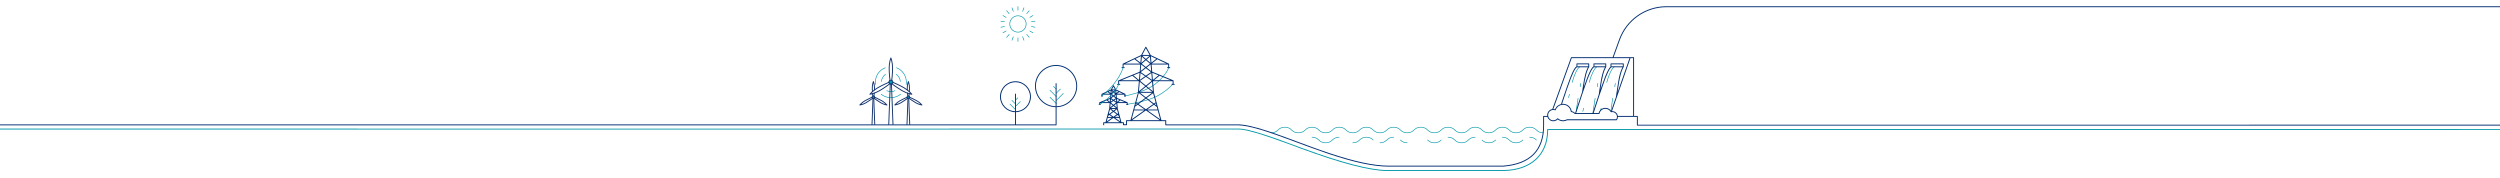 <svg clip-rule="evenodd" fill-rule="evenodd" stroke-linecap="round" stroke-miterlimit="10" viewBox="0 0 4000 284" xmlns="http://www.w3.org/2000/svg"><path d="m1629.23 10.41c-.042-.233-.246-.41-.492-.41-.276 0-.5.224-.5.5v5.841l.008.09c.043.233.247.41.492.41.276 0 .5-.224.5-.5v-5.841zm9.59 2.137c.042-.233-.088-.47-.319-.555-.259-.096-.546.036-.642.295l-2.097 5.666-.024.087c-.041.234.089.471.319.556.259.096.547-.037.643-.296l2.097-5.666zm-27.805 4.222-.064-.064c-.182-.152-.452-.157-.64.001-.212.176-.241.492-.064.704l4.016 4.811.064.064c.182.152.452.157.64 0 .212-.177.241-.493.064-.705zm42.071 8.43c.178-.156.225-.422.099-.633-.141-.237-.448-.314-.685-.172l-4.994 2.986-.073.053c-.178.156-.225.422-.099.633.142.237.449.314.686.172l4.993-2.986zm-10.723 13.136c0-7.515-6.093-13.608-13.608-13.608s-13.609 6.093-13.609 13.608c0 7.514 6.094 13.607 13.609 13.607s13.608-6.093 13.608-13.607zm-32.307 11.587c.179-.156.226-.422.1-.633-.142-.237-.449-.314-.686-.172l-4.993 2.986-.073.053c-.179.156-.226.422-.1.633.142.237.449.314.686.172l4.993-2.986zm33.099 4.758-.064-.064c-.182-.152-.452-.157-.641.001-.212.177-.24.492-.063.704l4.016 4.811.064.064c.182.152.452.157.64 0 .212-.177.24-.493.064-.705zm-6.455 3.921-.039-.082c-.121-.204-.373-.299-.604-.213-.259.095-.391.383-.295.642l2.097 5.665.039.081c.12.204.373.299.604.214.258-.096.391-.384.295-.642zm-7.962 1.459c.246 0 .45.177.492.411l.008.089v5.841c0 .277-.224.5-.5.5-.245 0-.449-.176-.492-.41l-.008-.09v-5.841c0-.276.224-.5.5-.5zm954.309 47.273c.23-.149.3-.459.15-.691s-.46-.299-.69-.149c-3.91 2.521-9.08 13.058-12.18 25.136-.07.267.1.54.36.608.27.069.54-.092.61-.36 3.04-11.847 8.12-22.202 11.75-24.544zm-712.859.099-.089-.016h-.088c-.202.018-.381.159-.437.366l-.089.285-.162.455c-.143.387-.321.826-.538 1.315-.747 1.685-1.788 3.605-3.172 5.721-3.964 6.067-9.875 12.488-18.12 18.973-4.896 3.853-11.54 7.321-19.494 10.408-6.292 2.441-13.036 4.505-19.781 6.201-1.837.462-3.571.87-5.176 1.226l-1.344.291-1.825.375-.642.123c-.271.05-.451.31-.401.582.05.271.31.451.582.402l1.331-.262 1.162-.242c1.539-.327 3.215-.707 5-1.14l1.557-.385c6.782-1.706 13.565-3.782 19.899-6.239 8.038-3.119 14.765-6.631 19.751-10.554 8.329-6.552 14.314-13.053 18.339-19.212 1.413-2.162 2.479-4.128 3.248-5.863.045-.1.088-.199.129-.295l.024-.057.03-.068c.023-.056.047-.112.069-.166l.216-.538.181-.488c.033-.093.062-.178.087-.253l.063-.195.04-.136c.073-.266-.084-.541-.35-.614zm6.771 26.751c.21.179.236.494.057.705l-.299.339-.489.536-.382.407c-.961 1.011-2.099 2.136-3.412 3.347-3.746 3.459-8.138 6.916-13.14 10.142-3.08 1.986-6.303 3.824-9.665 5.484-4.65 2.295-10.458 4.374-17.163 6.245-6.337 1.768-13.123 3.256-19.909 4.474l-1.558.275-1.503.256c-.984.164-1.929.316-2.83.455l-1.831.274-1.331.186c-.274.035-.524-.158-.56-.432-.035-.274.158-.524.432-.56l.644-.088c.527-.073 1.139-.162 1.828-.267l1.347-.207 1.409-.227c1.2-.197 2.462-.413 3.776-.649 6.757-1.213 13.514-2.695 19.817-4.453 6.65-1.856 12.403-3.915 16.99-6.179 3.327-1.642 6.517-3.461 9.564-5.427 4.952-3.194 9.299-6.616 13.005-10.036 1.152-1.064 2.167-2.059 3.043-2.966l.322-.336c.264-.278.498-.531.703-.757l.43-.484c.179-.21.495-.236.705-.057zm675.328 22.548-.09-.005c-.24.009-.44.186-.48.429l-2.84 18.614-.83 5.747c-.04.274.15.526.42.565.28.038.53-.153.57-.426.35-2.495.89-6.173 1.46-9.919l2.21-14.439.01-.09c-.01-.237-.19-.441-.43-.476zm-104.9 46.269c4.33 0 7.99 1.455 10.94 4.357l.3.295c2.81 2.902 6.31 4.348 10.52 4.348.28 0 .5.224.5.5s-.22.5-.5.5c-4.34 0-8-1.455-10.95-4.357l-.29-.295c-2.81-2.902-6.31-4.348-10.52-4.348-4.08 0-7.48 1.351-10.24 4.063l-.28.285c-3.01 3.098-6.76 4.652-11.25 4.652-4.33 0-7.99-1.455-10.94-4.357l-.3-.295c-2.81-2.902-6.3-4.348-10.52-4.348-4.07 0-7.47 1.351-10.24 4.063l-.28.285c-3 3.098-6.76 4.652-11.24 4.652-4.34 0-7.99-1.455-10.95-4.357l-.29-.295c-2.81-2.902-6.31-4.348-10.52-4.348-4.07 0-7.48 1.351-10.24 4.063l-.28.285c-3.01 3.098-6.76 4.652-11.24 4.652-4.34 0-8-1.455-10.95-4.357l-.29-.295c-2.81-2.902-6.31-4.348-10.53-4.348-4.07 0-7.47 1.351-10.23 4.063l-.29.285c-3 3.098-6.76 4.652-11.24 4.652-4.33 0-7.99-1.455-10.95-4.357l-.29-.295c-2.81-2.902-6.31-4.348-10.52-4.348-4.07 0-7.48 1.351-10.24 4.063l-.28.285c-3 3.098-6.76 4.652-11.24 4.652-4.34 0-8-1.455-10.95-4.357l-.29-.295c-2.81-2.902-6.31-4.348-10.52-4.348-4.08 0-7.48 1.351-10.24 4.063l-.29.285c-3 3.098-6.76 4.652-11.24 4.652-4.33 0-7.99-1.455-10.94-4.357l-.3-.295c-2.81-2.902-6.3-4.348-10.52-4.348-4.07 0-7.48 1.351-10.24 4.063l-.28.285c-3 3.098-6.76 4.652-11.24 4.652-4.34 0-8-1.455-10.95-4.357l-.29-.295c-2.81-2.902-6.309-4.348-10.523-4.348-4.073 0-7.477 1.351-10.239 4.063l-.283.285c-3.002 3.098-6.759 4.652-11.24 4.652-4.337 0-7.995-1.455-10.947-4.357l-.293-.295c-2.811-2.902-6.309-4.348-10.522-4.348-4.074 0-7.477 1.351-10.239 4.063l-.283.285c-3.002 3.098-6.759 4.652-11.24 4.652-4.337 0-7.996-1.455-10.948-4.357l-.293-.295c-2.811-2.902-6.308-4.348-10.522-4.348-4.073 0-7.476 1.351-10.238 4.063l-.284.285c-3.001 3.098-6.758 4.652-11.24 4.652-.276 0-.5-.224-.5-.5s.224-.5.5-.5c4.074 0 7.477-1.351 10.239-4.063l.283-.285c3.002-3.098 6.759-4.652 11.24-4.652 4.337 0 7.996 1.455 10.948 4.357l.293.295c2.811 2.902 6.308 4.348 10.522 4.348 4.073 0 7.476-1.351 10.238-4.063l.284-.285c3.001-3.098 6.758-4.652 11.24-4.652 4.337 0 7.995 1.455 10.947 4.357l.293.295c2.811 2.902 6.308 4.348 10.522 4.348 4.073 0 7.477-1.351 10.238-4.063l.284-.285c3.002-3.098 6.759-4.652 11.24-4.652 4.337 0 7.993 1.455 10.943 4.357l.3.295c2.81 2.902 6.31 4.348 10.52 4.348 4.07 0 7.48-1.351 10.24-4.063l.28-.285c3-3.098 6.76-4.652 11.24-4.652 4.34 0 8 1.455 10.95 4.357l.29.295c2.81 2.902 6.31 4.348 10.52 4.348 4.08 0 7.48-1.351 10.24-4.063l.29-.285c3-3.098 6.75-4.652 11.24-4.652 4.33 0 7.99 1.455 10.94 4.357l.3.295c2.81 2.902 6.3 4.348 10.52 4.348 4.07 0 7.47-1.351 10.24-4.063l.28-.285c3-3.098 6.76-4.652 11.24-4.652 4.34 0 8 1.455 10.95 4.357l.29.295c2.81 2.902 6.31 4.348 10.52 4.348 4.08 0 7.48-1.351 10.24-4.063l.28-.285c3.01-3.098 6.76-4.652 11.24-4.652 4.34 0 8 1.455 10.95 4.357l.29.295c2.82 2.902 6.31 4.348 10.53 4.348 4.07 0 7.47-1.351 10.23-4.063l.29-.285c3-3.098 6.76-4.652 11.24-4.652 4.34 0 7.99 1.455 10.95 4.357l.29.295c2.81 2.902 6.31 4.348 10.52 4.348 4.07 0 7.48-1.351 10.24-4.063l.28-.285c3-3.098 6.76-4.652 11.24-4.652 4.34 0 8 1.455 10.95 4.357l.29.295c2.81 2.902 6.31 4.348 10.52 4.348 4.08 0 7.48-1.351 10.24-4.063l.29-.285c3-3.098 6.76-4.652 11.24-4.652zm-472.555 2.75-.013-.001-749.115.092-1225.71-.07v1.461l1225.71.018 535.34-.079 201.67-.005 12.051.034c.04-.001.079-.004.117-.01.016-.003.032-.006.048-.009l8.306.019c11.059.175 37.591 8.046 79.474 23.517l3.93 1.458 4.144 1.548 4.37 1.644 4.658 1.765c65.624 24.276 112.176 36.416 139.726 36.416h186.21l1.31-.028c43.15-1.16 69.39-25.493 69.94-64.55v-.97l1523-.069v-1.431h-1523.83c-.04.006-.08.015-.12.029-.31.091-.54.379-.54.721l-.01 1.518-.03 1.335c-1.04 37.928-27.03 61.266-69.73 61.945h-186.2l-.83-.004c-26.87-.235-71.707-11.859-134.465-34.878l-3.904-1.438c-52.56-19.992-84.992-29.978-97.475-29.978h-8.031zm439.975 17.607c-2.95-2.902-6.61-4.357-10.95-4.357-.27 0-.5.224-.5.5s.23.5.5.5c4.22 0 7.71 1.446 10.52 4.348l.3.295c2.95 2.902 6.61 4.357 10.94 4.357 4.49 0 8.24-1.554 11.25-4.652.19-.198.18-.515-.02-.707-.19-.192-.51-.187-.7.011-2.81 2.902-6.31 4.348-10.53 4.348-4.21 0-7.71-1.446-10.52-4.348zm-54.47-4.357c.27 0 .5.224.5.5s-.23.5-.5.5c-4.07 0-7.48 1.351-10.24 4.063l-.28.285c-3.01 3.098-6.76 4.652-11.24 4.652-4.34 0-8-1.455-10.95-4.357l-.29-.295c-2.81-2.902-6.31-4.348-10.53-4.348-.27 0-.5-.224-.5-.5s.23-.5.5-.5c4.34 0 8 1.455 10.95 4.357l.29.295c2.82 2.902 6.31 4.348 10.53 4.348 4.07 0 7.47-1.351 10.23-4.063l.29-.285c3-3.098 6.76-4.652 11.24-4.652zm-130.07.5c0-.276-.23-.5-.5-.5-4.49 0-8.24 1.554-11.24 4.652l-.29.285c-2.76 2.712-6.16 4.063-10.24 4.063-.27 0-.5.224-.5.5s.23.5.5.5c4.48 0 8.24-1.554 11.24-4.652l.29-.285c2.76-2.712 6.16-4.063 10.24-4.063.27 0 .5-.224.5-.5zm-44.03-.5c4.48 0 8.24 1.554 11.24 4.652.19.198.19.515-.01.707s-.51.187-.71-.011c-2.81-2.902-6.3-4.348-10.52-4.348-4.07 0-7.48 1.351-10.24 4.063l-.28.285c-3 3.098-6.76 4.652-11.24 4.652-.28 0-.5-.224-.5-.5s.22-.5.5-.5c4.07 0 7.48-1.351 10.24-4.063l.28-.285c3-3.098 6.76-4.652 11.24-4.652zm-43.023.5c0-.276-.224-.5-.5-.5-4.481 0-8.238 1.554-11.24 4.652l-.284.285c-2.761 2.712-6.165 4.063-10.238 4.063-4.214 0-7.711-1.446-10.522-4.348l-.293-.295c-2.952-2.902-6.61-4.357-10.947-4.357-.276 0-.5.224-.5.5s.224.5.5.5c4.213 0 7.711 1.446 10.522 4.348l.293.295c2.952 2.902 6.61 4.357 10.947 4.357 4.481 0 8.238-1.554 11.24-4.652l.283-.285c2.762-2.712 6.166-4.063 10.239-4.063.276 0 .5-.224.5-.5zm163.063 4.141c.2.192.2.509.01.707-3 3.098-6.76 4.652-11.24 4.652s-8.24-1.554-11.24-4.652c-.19-.198-.19-.515.01-.707s.52-.187.71.011c2.81 2.902 6.31 4.348 10.52 4.348 4.22 0 7.71-1.446 10.52-4.348.2-.198.51-.203.71-.011zm-54.75 4.359c-4.22 0-7.71-1.446-10.52-4.348-.2-.198-.51-.203-.71-.011s-.2.509-.01.707c3 3.098 6.76 4.652 11.24 4.652.27 0 .5-.224.5-.5s-.23-.5-.5-.5zm141.8-4.359c.2.192.2.509.01.707-3 3.098-6.76 4.652-11.24 4.652s-8.24-1.554-11.24-4.652c-.19-.198-.19-.515.01-.707s.52-.187.71.011c2.81 2.902 6.31 4.348 10.52 4.348s7.71-1.446 10.52-4.348c.19-.198.51-.203.71-.011zm65.3.011c-3-3.098-6.76-4.652-11.24-4.652-.28 0-.5.224-.5.5s.22.5.5.5c4.21 0 7.71 1.446 10.52 4.348.19.198.51.203.71.011.19-.192.2-.509.01-.707zm75.39-50.983c.26.082.41.362.32.625l-.27.907-.24.837-.23.879-.24.965c-.11.454-.23.946-.36 1.493-.06.269-.33.437-.6.374-.26-.062-.43-.331-.37-.6l.2-.852c.42-1.753.74-2.941 1.16-4.298.08-.264.36-.412.63-.33zm-8.98-15.938-.09-.005c-.23.009-.44.186-.47.429-.05.296-.28 1.789-.6 3.886v.033c-.47 2.994-1.12 7.206-1.68 10.924l-.88 5.895c-.04.273.15.526.42.566.28.039.53-.15.57-.424l.54-3.684 2.62-17.054c.04-.273-.15-.527-.43-.566zm55.18-.005.09.005c.28.039.47.293.43.566l-2.56 19.39-.1.745c-.04.274-.29.465-.57.428-.27-.038-.46-.29-.42-.563l2.66-20.142c.03-.243.24-.42.47-.429zm-17.85 16.568c.08-.263-.06-.543-.33-.625-.26-.082-.54.066-.62.33-.29.921-.52 1.747-.77 2.7l-.25 1.003c-.07.268.1.539.37.604.27.066.54-.099.6-.367.34-1.396.63-2.437 1-3.645zm-946.086-7.205.07.057 8.436 8.437c.195.195.195.512 0 .707-.173.174-.443.193-.638.058l-.069-.058-8.437-8.436c-.195-.196-.195-.512 0-.708.174-.173.443-.192.638-.057zm16.597-3.305c.135-.194.116-.464-.057-.638-.196-.195-.512-.195-.708 0l-7.47 7.469-.057.069c-.135.195-.116.464.057.638.196.195.512.195.708 0l7.47-7.468zm-13.527-2.638-.07-.057c-.195-.135-.464-.116-.638.057-.195.196-.195.512 0 .708l5.629 5.628.069.058c.195.135.465.116.638-.058.195-.195.195-.512 0-.707zm60.93-5.057.07.057 10.029 10.03c.195.195.195.512 0 .707-.173.174-.443.193-.638.058l-.069-.058-10.03-10.029c-.195-.196-.195-.512 0-.708.174-.173.443-.192.638-.057zm21.395-5.305c.135-.195.116-.464-.057-.638-.196-.195-.512-.195-.708 0l-11.268 11.27-.057.07c-.135.194-.116.464.057.637.196.196.512.196.708 0l11.268-11.269zm-72.788 6.362c.173.174.192.443.057.638l-.057.07-3.537 3.537c-.196.195-.512.195-.708 0-.173-.174-.192-.443-.057-.638l.057-.07 3.537-3.537c.196-.195.512-.195.708 0zm882.729-5.067c.08-.264-.07-.544-.33-.625-.27-.082-.55.066-.63.33-.3.972-.55 1.859-.82 2.931l-.24.972-.3 1.249c-.06.269.11.537.37.6.27.062.54-.105.6-.374.23-.965.42-1.759.61-2.475l.23-.883.16-.563.16-.556zm-831.336-6.99.07.057 9.858 9.861c.195.195.195.512 0 .707-.173.174-.443.193-.638.058l-.069-.058-9.859-9.86c-.195-.196-.195-.512 0-.708.174-.173.443-.192.638-.057zm16.631-1.943c.173.174.192.443.057.638l-.057.07-6.561 6.561c-.196.195-.512.195-.708 0-.173-.174-.192-.443-.057-.638l.057-.07 6.561-6.561c.196-.195.512-.195.708 0zm-10.988-4.287-.07-.058c-.195-.135-.464-.116-.638.058-.195.195-.195.511 0 .707l4.286 4.287.069.058c.195.135.465.116.638-.057.196-.196.196-.512 0-.708zm898.623-4.894.09.011c.27.056.45.321.39.591l-.13.628-.12.617c-.21 1.133-.39 2.297-.61 3.94-.04.273-.29.465-.56.428-.28-.036-.47-.288-.43-.562l.12-.86.13-.917c.2-1.306.38-2.33.62-3.479.05-.24.27-.403.5-.397zm-27.93.011-.09-.011c-.24-.006-.45.157-.5.397-.25 1.158-.43 2.194-.63 3.54l-.13.848-.12.868c-.04.273.16.525.43.562s.53-.154.56-.428c.15-1.12.29-2.015.42-2.825l.1-.594.11-.575.11-.569.12-.622c.06-.27-.11-.535-.38-.591zm-27.34-.011.09.011c.27.056.45.321.39.591l-.13.628-.12.617c-.21 1.133-.39 2.297-.61 3.94-.04.273-.29.465-.56.428-.28-.036-.47-.288-.43-.562l.12-.86.13-.917c.19-1.306.38-2.33.62-3.479.05-.24.27-.403.5-.397zm-1.35-26.323c.15.232.08.542-.15.691-3.63 2.342-8.71 12.697-11.75 24.544-.07.268-.34.429-.61.36-.27-.068-.43-.341-.36-.608 3.1-12.078 8.27-22.615 12.18-25.136.23-.15.54-.083.69.149zm27.09.691c.24-.149.3-.459.15-.691s-.46-.299-.69-.149c-3.91 2.521-9.07 13.058-12.17 25.136-.07.267.09.54.36.608.26.069.54-.092.6-.36 3.05-11.847 8.12-22.202 11.75-24.544zm-933.551-49.027c.23.085.36.322.319.555l-.024.087-2.097 5.665c-.096.259-.383.391-.642.295-.231-.085-.361-.322-.319-.555l.023-.087 2.097-5.665c.096-.259.384-.391.643-.295zm-6.499-3.689c.189.157.232.423.115.63l-.051.074-4.016 4.811c-.177.212-.492.241-.704.064-.189-.158-.232-.424-.115-.63l.051-.075 4.016-4.811c.177-.212.492-.24.704-.063zm32.971-5.539.082.039 4.993 2.986c.237.142.314.449.172.686-.126.211-.382.295-.604.212l-.081-.04-4.994-2.986c-.237-.142-.314-.449-.172-.686.126-.21.382-.295.604-.211zm-19.183-23.351c-6.963 0-12.609 5.646-12.609 12.608s5.646 12.607 12.609 12.607 12.608-5.645 12.608-12.607c0-6.963-5.645-12.608-12.608-12.608zm-21.331 17.206c.222-.083.361-.314.318-.556-.048-.272-.307-.454-.579-.406l-5.827 1.03-.087.024c-.222.082-.361.314-.318.555.048.272.307.454.579.406l5.827-1.03zm42.833-.969.09.007 5.827 1.03c.272.048.453.307.405.579-.043.242-.252.412-.489.413l-.09-.007-5.827-1.03c-.272-.048-.453-.307-.405-.579.042-.242.252-.412.489-.413zm6.061-7.651c.222-.082.361-.314.318-.556-.048-.272-.307-.453-.579-.405l-5.827 1.027-.087.024c-.222.082-.361.314-.318.556.048.272.307.453.579.405l5.827-1.028zm-54.956-.969.09.008 5.827 1.027c.272.048.453.308.405.58-.042.241-.252.412-.489.413l-.09-.008-5.827-1.028c-.272-.048-.453-.307-.405-.579.043-.242.252-.412.489-.413zm3.547-8.99.081.04 4.993 2.986c.237.142.314.449.173.686-.126.21-.383.295-.605.211l-.081-.039-4.993-2.986c-.237-.142-.314-.449-.173-.686.126-.21.383-.295.605-.212zm42.198-7.648c.189.157.232.424.115.63l-.051.074-4.016 4.811c-.177.212-.493.241-.705.064-.188-.158-.231-.424-.114-.63l.051-.074 4.016-4.812c.177-.212.492-.24.704-.063zm-27.482-4.5.039.081 2.097 5.666c.096.259-.036.547-.295.643-.23.085-.483-.01-.604-.214l-.039-.081-2.097-5.667c-.096-.259.037-.546.296-.642.23-.086.483.01.603.214z" fill="#0097a9"/><path d="m4000 10v1.5h-1333.64c-33.38 0-63.18 20.916-74.53 52.307l-10.01 27.693h31.93c.38 0 .69.282.74.648l.01.102v93.25h5.27c.38 0 .69.282.74.648l.01.102v13.318l1379.48-.068v1.431l-1380.25.069c-.41 0-.64-.32-.64-.715v-.067c0-.024 0-.047.01-.07v-.022c-.05-.082-.08-.175-.1-.274v-12.852h-30.37l-.01.248c-.07 1.737-.63 3.39-1.6 4.803-.12.174-.31.287-.52.316l-.1.008-78.98-.001-.21.112c-1.68.858-3.53 1.367-5.44 1.488l-.44.021-.44.007c-3.02 0-5.89-.97-8.27-2.725l-.33-.255-.12.127c-1.67 1.659-3.88 2.677-6.27 2.832l-.32.016-.32.005c-4.44 0-8.19-2.953-9.39-7.001l-5.39-.001v13.135c0 .11-.02.214-.07.308.05.093.07.197.07.307 0 40.088-21.54 62.064-64.44 65.742l-1.31.106h-182.21c-25.47 0-56.08-6.857-95.773-20.112l-3.486-1.173-2.82-.96c-8.508-2.911-17.512-6.126-28.155-10.027l-34.549-12.769-6.087-2.219-4.797-1.728-3.96-1.41-3.195-1.123-2.232-.776c-3.673-1.271-7.111-2.429-10.424-3.51l-1.762-.572-1.786-.572-1.758-.554-1.757-.546-1.727-.528-1.699-.51-1.669-.492c-14.344-4.188-25.458-6.358-34.146-6.509l-.961-.008h-114.623c-.38 0-.694-.282-.743-.648l-.007-.102-.001-5.971h-61.296v5.835c0 .379-.282.693-.648.743l-.102.007-4.81.001c-.379 0-.693-.282-.743-.648l-.007-.102v-2.455h-30.186v2.576c0 .38-.282.693-.648.743l-.102.007c-.38 0-.693-.282-.743-.648l-.007-.102v-3.326c0-.379.282-.693.648-.743l.102-.007h2.925l5.927-21.911.738-8.807h-15.184v1.398h.16c.414 0 .75.336.75.75 0 .38-.282.694-.648.743l-.102.007h-1.82c-.414 0-.75-.336-.75-.75 0-.379.282-.693.648-.743l.102-.007h.16v-2.147c0-.415.336-.75.75-.75l.067.004 16.557-6.748.436-5.204h-12.719v1.399h.161c.414 0 .75.336.75.75 0 .38-.282.694-.648.743l-.102.007h-1.821c-.415 0-.75-.335-.75-.75 0-.379.282-.693.648-.743l.102-.007h.16v-2.159c0-.217.091-.434.288-.582l.013-.008.018-.014.08-.048 14.676-6.924 3.378-6.404c.259-.493.933-.532 1.256-.11l.064.097 3.526 6.394c.046.035.088.076.124.121l14.439 6.81c.296.14.431.404.431.668l-.001 2.159h.16c.414 0 .75.336.75.75 0 .38-.282.694-.648.743l-.102.007h-1.821c-.414 0-.75-.335-.75-.75 0-.379.282-.693.648-.743l.102-.007h.161v-1.399h-12.619l.432 5.155 16.825 6.86.089.044c.244.146.356.391.354.635l-.001 2.151h.162c.414 0 .75.336.75.75 0 .38-.282.694-.649.743l-.101.007h-1.823c-.414 0-.75-.336-.75-.75 0-.379.282-.693.648-.743l.102-.007h.161v-1.398h-15.072l.738 8.803 5.901 21.915h3.25c.38 0 .694.283.743.649l.007.101v2.454l3.31-.001v-5.834c0-.38.282-.693.648-.743l.102-.007h6.364l11.908-44.036 1.535-18.313h-31.627v4.244h1.056c.414 0 .75.336.75.75 0 .38-.282.694-.648.743l-.102.007h-3.609c-.414 0-.75-.335-.75-.75 0-.379.283-.693.649-.743l.101-.007h1.053v-4.993c0-.414.336-.75.75-.75.078 0 .152.012.222.033l33.42-13.625.969-11.557h-26.743v4.243l1.054.001c.415 0 .75.335.75.75 0 .379-.282.693-.648.743l-.102.007h-3.61c-.414 0-.75-.336-.75-.75 0-.38.282-.694.649-.744l.101-.006 1.056-.001v-4.968c-.011-.246.094-.497.337-.652l.093-.051 29.247-13.797 6.806-12.907c.242-.46.845-.524 1.187-.188l.069.078.064.098 7.076 12.827c.131.07.239.177.31.307l28.817 13.596.077.044c.224.148.327.379.327.61l-.001 5.003 1.055.001c.414 0 .75.335.75.75 0 .379-.283.693-.649.743l-.101.007h-3.61c-.415 0-.75-.336-.75-.75 0-.38.282-.694.648-.744l.102-.006 1.055-.001v-4.243h-26.542l.961 11.471.11.035 33.601 13.698c.299.122.446.37.466.627v5.061h1.055c.415 0 .75.336.75.75 0 .38-.282.694-.648.743l-.102.007h-3.61c-.414 0-.75-.335-.75-.75 0-.379.282-.693.648-.743l.102-.007h1.055v-4.244l-31.379.001-.026-.003 1.534 18.311 11.86 44.04h7.005c.379 0 .693.282.743.648l.007.102-.001 5.97 113.874.001c11.291 0 26.576 3.459 47.731 10.365l2.053.675 2.227.741 2.275.768 2.331.796 2.392.826c5.123 1.779 10.708 3.778 17.048 6.093l34.728 12.831 5.51 2.018 5.938 2.155 2.644.952 4.093 1.462 2.873 1.017 3.123 1.097c3.604 1.259 7.079 2.451 10.503 3.604l1.976.663c39.548 13.209 70.028 20.035 95.298 20.035l182.15.002c42.96-3.281 64.31-24.666 64.31-64.35 0-.11.02-.214.07-.308-.03-.064-.05-.133-.06-.205l-.01-.102v-13.885c0-.38.28-.693.65-.743l.1-.007h5.82c-.05-.422-.08-.852-.08-1.29 0-4.855 3.53-8.884 8.16-9.661l.82-2.148 29.04-80.406c.09-.264.33-.45.6-.488l.1-.007h66.01l10.2-28.203c11.45-31.666 41.32-52.87 74.92-53.291l1.02-.006h1333.64zm-2310.25 94c18.638 0 33.749 15.111 33.749 33.751 0 18.389-14.707 33.342-32.999 33.741l-.001 28.258c0 .38-.282.693-.648.743l-.102.007h-1689.75v-1.5h1624v-19.511c-13.322-.396-24-11.321-24-24.739 0-13.667 11.081-24.75 24.749-24.75 13.669 0 24.751 11.083 24.751 24.75 0 13.417-10.677 24.342-24 24.739v19.511h63.5l.001-27.508c-18.294-.399-33.001-15.352-33.001-33.741 0-18.64 15.111-33.751 33.751-33.751zm81.799 91.66 10.007-7.075 10.008 7.075zm19.296-7.126h-6.764l8.353 5.905zm-18.558 0h6.744l-8.339 5.895zm728.622-20.911c-5.34 0-10.03 3.399-11.75 8.371-.14.398-.57.605-.97.457-.95-.353-1.92-.537-2.91-.537-4.58 0-8.29 3.713-8.29 8.296 0 4.579 3.71 8.292 8.29 8.292 2.5 0 4.81-1.111 6.38-2.995.27-.324.75-.362 1.07-.085 2.26 1.974 5.13 3.08 8.18 3.08 2.12 0 4.16-.533 5.98-1.535.09-.045.18-.075.27-.086l.09-.006 78.76-.001.12-.191c.56-.958.9-2.023.99-3.138l.02-.335.01-.31c0-4.178-3.39-7.563-7.57-7.563-.54 0-1.08.06-1.62.178-.32.07-.66-.083-.82-.377-1.68-3.104-4.92-5.08-8.51-5.08-4.63 0-8.59 3.279-9.48 7.763-.07.316-.32.552-.63.596l-.11.007-9.4.002c-.13.035-.26.037-.4 0l-28.69-.002c-.23 0-.45-.105-.59-.286-1.29-1.648-3.23-2.67-5.36-2.78-.36-.019-.66-.302-.7-.667-.69-6.273-6-11.068-12.36-11.068zm-667.552 9.061h.176l22.06 15.595h-44.295zm19.057 0h-16.281l20.11 14.217zm-41.743 14.201 3.841-14.205.065.004h16.181zm-22.649-6.87-4.271 3.019h6.69l-.391-1.452zm-14.878 1.349 1.872-1.402 4.346 3.072h-6.67zm8.439-6.324-5.306 3.976 5.279 3.733 5.224-3.693zm827.196-86.04h4.22v92.5h-24.46c-.67-4.341-4.43-7.663-8.96-7.663l-.39.009 7.6-21.806c.06-.088.1-.19.11-.302l.01-.032zm-821.617 81.86-4.333 3.247 5.232 4.043.894-.632zm-12.982 6.674 1.838-6.794 4.334 3.349-5.362 4.018zm821.709-73.87h-17.59v.003c-.01.002-.01.004-.01.007-.01.004-.02.011-.04.019v.001c-.04.023-.11.06-.21.122-.44.287-1.02.857-1.71 1.783-1.99 2.654-4.44 7.502-7.34 15.061l-.72 1.888-.54 1.435c-5.06 13.606-11.55 33.093-17.88 52.94l7.96.001.07-.232c1.28-4.563 5.35-7.866 10.16-8.119l.3-.011.29-.004c3.7 0 7.09 1.82 9.15 4.763l7.66-21.972.49-3.559.4-2.811c1.13-8.001 2.21-14.937 3.19-20.531l.12-.618c.63-3.535 1.36-6.726 2.16-9.59 1.05-3.712 2.17-6.702 3.3-9.034.16-.34.32-.65.46-.931zm-45.87.152c.1-.063.17-.101.21-.123.04-.024.05-.031.04-.032l.06.003h17.53l-.18.34c-.11.209-.23.437-.35.683l-.26.519c-1.13 2.332-2.25 5.322-3.29 9.034-.81 2.864-1.54 6.055-2.17 9.59-.76 4.24-1.57 9.299-2.42 15.044l-.52 3.528-.63 4.442c-.01.071-.01.141 0 .208-2.21 6.563-4.51 13.545-6.82 20.682l-1.15 3.581-1.8 5.608-26.45.001c3.3-10.355 6.65-20.609 9.81-29.979l1.05-3.089c.05-.079.08-.168.09-.263l1.01-2.94c2.1-6.118 4.09-11.736 5.9-16.601l.57-1.511.71-1.881c2.76-7.19 5.11-11.928 7.05-14.657l.29-.404c.69-.926 1.27-1.496 1.72-1.783zm-26.93-.152-.07-.004c.02.002.01.008-.04.033-.04.022-.11.06-.21.123-.45.287-1.02.857-1.71 1.783-2 2.653-4.44 7.501-7.34 15.061l-.65 1.697c-3.75 9.96-8.53 23.913-13.74 39.855.27-.031.55-.054.83-.069l.42-.016.33-.004c6.79 0 12.52 4.888 13.71 11.441l.06.35.28.041c1.89.296 3.62 1.196 4.93 2.55l.23.244.13.148 1.86-5.794 1.65-5.122c2.57-7.926 5.12-15.63 7.55-22.748l.48-3.305.51-3.452c.72-4.768 1.41-9.011 2.06-12.647.64-3.537 1.37-6.731 2.17-9.597 1.05-3.71 2.17-6.697 3.29-9.027l.26-.519c.12-.247.24-.474.36-.683l.18-.339zm-921.59 47.086c0-12.839 10.41-23.25 23.249-23.25 12.841 0 23.251 10.411 23.251 23.25 0 12.589-10.006 22.841-22.499 23.238l-.001-27.488-.007-.102c-.05-.366-.363-.648-.743-.648-.414 0-.75.336-.75.75l.001 27.488c-12.494-.395-22.501-10.649-22.501-23.238zm183.896 19.561h-7.48l3.682 2.845zm30.734-3.609 4.341-3.253 10.942 7.735h-16.495zm30.149-3.152-10.799 7.634h16.532l-1.09-4.046zm668.461-74.55h92.45l-19.22 55.12c.85-6 1.67-11.377 2.45-16.007l.36-2.137.33-1.882c.63-3.487 1.34-6.631 2.14-9.448 1.02-3.629 2.11-6.536 3.2-8.787.37-.781.72-1.422 1.03-1.934l.08-.12.18-.28.14-.206.03-.043.03-.076c.01-.028.02-.055.03-.083.01-.04.02-.081.02-.121.01-.009.01-.017.01-.026v-4.836l-.01-.102c-.05-.366-.36-.648-.74-.648h-19.67l-.1.006c-.37.05-.65.364-.65.744v4.621c-1.98 1.498-4.7 5.971-8.32 15.01l-.59 1.492-.54 1.414c-1.77 4.633-3.73 10.086-5.82 16.097l-.95 2.742c.65-4.439 1.29-8.473 1.89-12.04l.25-1.5.33-1.876c.63-3.487 1.35-6.631 2.14-9.448 1.02-3.629 2.11-6.536 3.2-8.787.38-.781.73-1.422 1.04-1.934l.07-.12.18-.28.11-.159.06-.09c.07-.128.1-.267.09-.401v-4.741l-.01-.102c-.05-.366-.36-.648-.74-.648h-18.88l-.1.006c-.37.05-.65.364-.65.744v4.167c-2.22.878-5.53 5.99-10.24 18.37l-.25.664c-1.18 3.119-2.45 6.595-3.78 10.35l-1.36 3.847c.44-2.86.87-5.52 1.28-7.962l.27-1.594.33-1.882c.63-3.491 1.34-6.637 2.14-9.456 1.02-3.626 2.11-6.531 3.2-8.781.37-.78.72-1.422 1.03-1.932l.07-.121.18-.28.17-.235.04-.098.02-.045.03-.104.01-.078v-4.83l-.01-.102c-.05-.366-.36-.648-.74-.648h-18.89l-.1.006c-.36.05-.65.364-.65.744l.01 4.166c-2.07.815-5.08 5.308-9.3 15.934l-.58 1.487-.58 1.521c-2.97 7.832-6.59 18.22-10.57 30.154l-1.55 4.664-2.12 6.447c-4.26 1.024-7.83 4.023-9.56 8.101l-.08.202-.41-.111c-.75-.186-1.52-.283-2.29-.285l.52-1.353zm-681.231 64.682-11.776 8.822 11.713 8.281 11.591-8.195zm-55.954 15.129 4.017-3.264 4.017 3.264zm8.686-7.058-3.48 2.828 3.989 3.241zm-9.84 6.064.507-6.06 3.475 2.824zm-86.65-66.317c-17.811 0-32.251 14.439-32.251 32.251 0 17.56 14.035 31.842 31.5 32.24v-36.241c0-.38.282-.693.648-.743l.102-.007c.38 0 .693.282.743.648l.007.102.001 36.241c17.464-.398 31.499-14.68 31.499-32.24 0-17.811-14.439-32.251-32.249-32.251zm157.809 61.144 1.808-1.278.91 3.378zm-29.995-1.249-.799 2.955 2.417-1.811zm-40.091-1.111 4.074-2.818 4.101 2.835-4.077 3.313zm67.51-15.199-10.23 7.664 11.564 8.936 2.634-1.862zm-27.002 14.768 4.064-15.028 10.23 7.905-11.831 8.864zm-25.36-3.285-3.537 2.874h10.587zm-29.03 2.874 6.97-2.841 3.496 2.841zm12.429-5.066-3.875 1.579 3.504 2.847zm11.477 4.423-.374-4.472 3.914 1.595zm-1.854-4.165-2.777 1.92 3.119 2.156zm-8.478 4.038.335-4.003 2.728 1.886zm4.353-8.175-3.489 2.714 3.518 2.432 3.471-2.4zm42.557-5.999h19.188l-9.742 7.299zm-39.011 3.24-2.326 1.81 2.653 2.081zm-7.3 3.779.311-3.721 2.226 1.746zm3.795-7.423-2.735 2.383 2.698 2.116 2.748-2.138zm5.745 1.901 3.498-2.721 5.769 2.721zm-15.02-2.741-5.81 2.741h9.305zm10.417-.155 1.84-1.603.29 3.459zm-4.101-1.583-.286 3.415 2.103-1.832zm-4.798 1.022 3.341-1.576-.33 3.938zm12.205-1.525.321 3.841 2.953-2.297zm37.432 1.985 10.035-8.154 10.036 8.154zm-40.016-2.518h-3.729l1.864 1.624zm51.24-6.602 8.681-7.055 1.269 15.139zm-11.05-7.047-1.267 15.123 9.939-8.077zm-44.371 12.149 2.266-4.296 2.369 4.296zm54.186-20.098-9.304 6.433 9.35 7.596 9.306-7.562zm12.861 5.548 8.957-7.279 17.855 7.279zm-34.509-7.214-17.696 7.214h26.574zm1.584-.646 9.944-4.054-.953 11.361zm30.278-4.15.96 11.448 9.061-7.363zm-8.895 5.55 7.424-5.133.914 10.899zm-9.968-5.068-.901 10.759 8.231-5.691zm.433-1.525 8.159-6.347 8.177 6.414-8.12 5.614zm15.807-12.296-6.428 5 7.328 5.748zm-15.962 10.517.872-10.406 6.226 4.884zm8.393-17.298-6.573 5.729 6.498 5.098 6.604-5.138zm690.389 6.583h17.39v3.281h-17.39zm44.63 0h-17.38v3.281h17.38zm9.86 0h18.17v3.281h-18.11l-.06-.002zm-763.158-8.129-14.901 7.028h23.861zm27.517 7.028 8.983-6.988 14.815 6.988zm-2.714-11.167-5.382 4.69 6.23 5.429zm-13.836 10.067.84-10.021 5.33 4.644zm-.597-10.82-8.852 4.175 7.978 6.258zm16.741 10.335-.857-10.236 8.725 4.115zm-3.171-10.819h-11.321l5.66 4.932zm-11.47-1.5 5.693-10.799 5.956 10.799z" fill="#002D72"/><path d="m1797.07 107.222-.09-.01-.088.007c-.2.034-.367.188-.408.398-.005.026-.013.063-.024.111l-.125.508c-.039.149-.083.308-.131.478l-.161.539c-.421 1.363-1.013 2.957-1.805 4.765-2.269 5.182-5.684 11.042-10.477 17.456-.618.827-1.248 1.645-1.889 2.455-4.169 5.266-8.636 9.965-13.103 14.036-1.562 1.424-3.013 2.667-4.314 3.722-.273.221-.527.424-.762.609l-.443.345-.421.319c-.222.164-.27.477-.107.699.164.223.477.271.699.107l.658-.502c.301-.235.637-.502 1.006-.801l.444-.362c1.198-.986 2.512-2.12 3.914-3.397 4.505-4.105 9.009-8.843 13.213-14.154.647-.817 1.283-1.643 1.906-2.478 4.839-6.475 8.292-12.4 10.592-17.653.807-1.843 1.412-3.472 1.844-4.871.152-.492.272-.921.363-1.285l.03-.124.075-.332c.052-.271-.125-.533-.396-.585zm-7.089 26.86-.089-.016h-.088c-.202.018-.381.159-.437.367-.003.011-.007.026-.013.044-.003.01-.006.021-.01.034l-.121.365c-.038.107-.081.222-.127.345l-.154.39c-.401.988-.952 2.138-1.678 3.438-2.082 3.73-5.142 7.899-9.366 12.404-.467.498-.941.991-1.422 1.478-3.763 3.808-7.795 7.147-11.827 9.991-1.411.995-2.72 1.857-3.894 2.582-.164.101-.321.197-.47.287l-.617.367-.379.216c-.242.133-.329.438-.196.679.133.242.438.33.679.197l.597-.345c.273-.16.577-.344.911-.55l.453-.283c1.072-.673 2.243-1.452 3.492-2.333 4.078-2.876 8.155-6.252 11.962-10.106.487-.493.967-.991 1.44-1.495 4.28-4.565 7.388-8.8 9.51-12.601.746-1.336 1.315-2.524 1.732-3.55l.085-.212c.108-.275.197-.52.27-.736l.057-.174.051-.17c.072-.266-.085-.541-.351-.613z" fill="#0097a9"/><path d="m1399.49 155.51c0 1.15-.93 2.07-2.07 2.07s-2.07-.93-2.07-2.07.93-2.07 2.07-2.07 2.07.93 2.07 2.07z" fill="#0099b3" fill-rule="nonzero"/><path d="m1451.3 155.51c0 1.15.93 2.07 2.07 2.07s2.07-.93 2.07-2.07-.93-2.07-2.07-2.07-2.07.93-2.07 2.07z" fill="#0099b3" fill-rule="nonzero"/><path d="m1428.6 131.49c0 1.77-1.44 3.21-3.21 3.21s-3.21-1.44-3.21-3.21 1.44-3.21 3.21-3.21c1.78 0 3.21 1.44 3.21 3.21z" fill="#0099b3" fill-rule="nonzero"/><g fill="none"><path d="m1410.28 130.3c.36-4.69 2.86-8.79 6.53-11.31" stroke="#0099b3"/><path d="m1400.91 135.26c-.19-1.23-.29-2.49-.29-3.77 0-10.51 6.55-19.5 15.79-23.09" stroke="#0099b3"/><path d="m1431.92 145.17c-4.25 2.03-9.04 1.91-13.06 0" stroke="#0099b3"/><path d="m1440.9 150.81c-.97.78-2.01 1.49-3.12 2.13-9.1 5.26-20.16 4.08-27.89-2.13" stroke="#0099b3"/><path d="m1433.98 118.99c3.88 2.66 6.18 6.87 6.53 11.31" stroke="#0099b3"/><path d="m1434.37 108.4c1.16.45 2.3 1 3.41 1.64 9.1 5.26 13.61 15.42 12.1 25.22" stroke="#0099b3"/><path d="m1428.6 131.49c0 1.77-1.44 3.21-3.21 3.21s-3.21-1.44-3.21-3.21 1.44-3.21 3.21-3.21c1.78 0 3.21 1.44 3.21 3.21z" stroke="#12326e" stroke-linecap="butt" stroke-width="1.5"/><path d="m1453.99 157.49 1.58 41.82" stroke="#12326e" stroke-linejoin="round" stroke-width="1.5"/><path d="m1396.79 157.49-1.58 41.82" stroke="#12326e" stroke-linejoin="round" stroke-width="1.5"/><path d="m1396.1 149.88c.2 2.23.39 3.75.39 3.76" stroke="#12326e" stroke-linejoin="round" stroke-width="1.5"/><path d="m1399.12 143.97c.04-1.04.07-2.09.07-3.11 0-5.96-1.77-10.36-1.77-10.36s-1.77 4.4-1.77 10.36c0 1.94.09 3.98.21 5.84" stroke="#12326e" stroke-linejoin="round" stroke-width="1.5"/><path d="m1398.33 153.64c0-.01.24-1.93.47-4.62" stroke="#12326e" stroke-linejoin="round" stroke-width="1.5"/><path d="m1399.49 155.51c0 1.15-.93 2.07-2.07 2.07s-2.07-.93-2.07-2.07.93-2.07 2.07-2.07 2.07.93 2.07 2.07z" stroke="#12326e" stroke-linecap="butt" stroke-width="1.5"/><path d="m1398.04 157.49 1.58 41.82" stroke="#12326e" stroke-linejoin="round" stroke-width="1.5"/><path d="m1398.58 157.24c.01.01 5.48 4.15 10.64 7.13s9.86 3.65 9.86 3.65-2.92-3.74-8.09-6.72c-5.16-2.98-11.48-5.64-11.5-5.65" stroke="#12326e" stroke-linejoin="round" stroke-width="1.5"/><path d="m1395.33 155.65c-.01.01-6.34 2.67-11.5 5.65s-8.09 6.72-8.09 6.72 4.7-.67 9.86-3.65 10.63-7.12 10.64-7.13" stroke="#12326e" stroke-linejoin="round" stroke-width="1.5"/><path d="m1424.43 134.55-2.44 64.76" stroke="#12326e" stroke-linejoin="round" stroke-width="1.5"/><path d="m1426.81 128.59c0-.02 1.32-10.57 1.32-19.79 0-9.23-2.74-16.05-2.74-16.05s-2.74 6.81-2.74 16.05c0 9.22 1.32 19.77 1.32 19.79" stroke="#12326e" stroke-linejoin="round" stroke-width="1.5"/><path d="m1426.35 134.55 2.45 64.76" stroke="#12326e" stroke-linejoin="round" stroke-width="1.5"/><path d="m1427.19 134.17c.02.01 8.49 6.43 16.48 11.04 8 4.62 15.27 5.64 15.27 5.64s-4.53-5.78-12.52-10.4c-7.99-4.61-17.78-8.74-17.8-8.75" stroke="#12326e" stroke-linejoin="round" stroke-width="1.5"/><path d="m1422.17 131.71c-.02.01-9.82 4.14-17.81 8.75-8 4.62-12.52 10.4-12.52 10.4s7.27-1.03 15.27-5.65c7.99-4.61 16.46-11.03 16.48-11.04" stroke="#12326e" stroke-linejoin="round" stroke-width="1.5"/><path d="m1454.68 149.88c-.2 2.23-.39 3.75-.39 3.76" stroke="#12326e" stroke-linejoin="round" stroke-width="1.5"/><path d="m1451.67 143.97c-.04-1.04-.07-2.09-.07-3.11 0-5.96 1.77-10.36 1.77-10.36s1.77 4.4 1.77 10.36c0 1.94-.09 3.98-.21 5.84" stroke="#12326e" stroke-linejoin="round" stroke-width="1.5"/><path d="m1452.45 153.64c0-.01-.24-1.93-.47-4.62" stroke="#12326e" stroke-linejoin="round" stroke-width="1.5"/><path d="m1451.3 155.51c0 1.15.93 2.07 2.07 2.07s2.07-.93 2.07-2.07-.93-2.07-2.07-2.07-2.07.93-2.07 2.07z" stroke="#12326e" stroke-linecap="butt" stroke-width="1.5"/><path d="m1452.75 157.49-1.58 41.82" stroke="#12326e" stroke-linejoin="round" stroke-width="1.5"/><path d="m1452.21 157.24c-.01.01-5.48 4.15-10.64 7.13s-9.86 3.65-9.86 3.65 2.92-3.74 8.09-6.72c5.16-2.98 11.48-5.64 11.5-5.65" stroke="#12326e" stroke-linejoin="round" stroke-width="1.5"/><path d="m1455.45 155.65c.01.01 6.34 2.67 11.5 5.65s8.09 6.72 8.09 6.72-4.7-.67-9.86-3.65-10.63-7.12-10.64-7.13" stroke="#12326e" stroke-linejoin="round" stroke-width="1.5"/></g></svg>